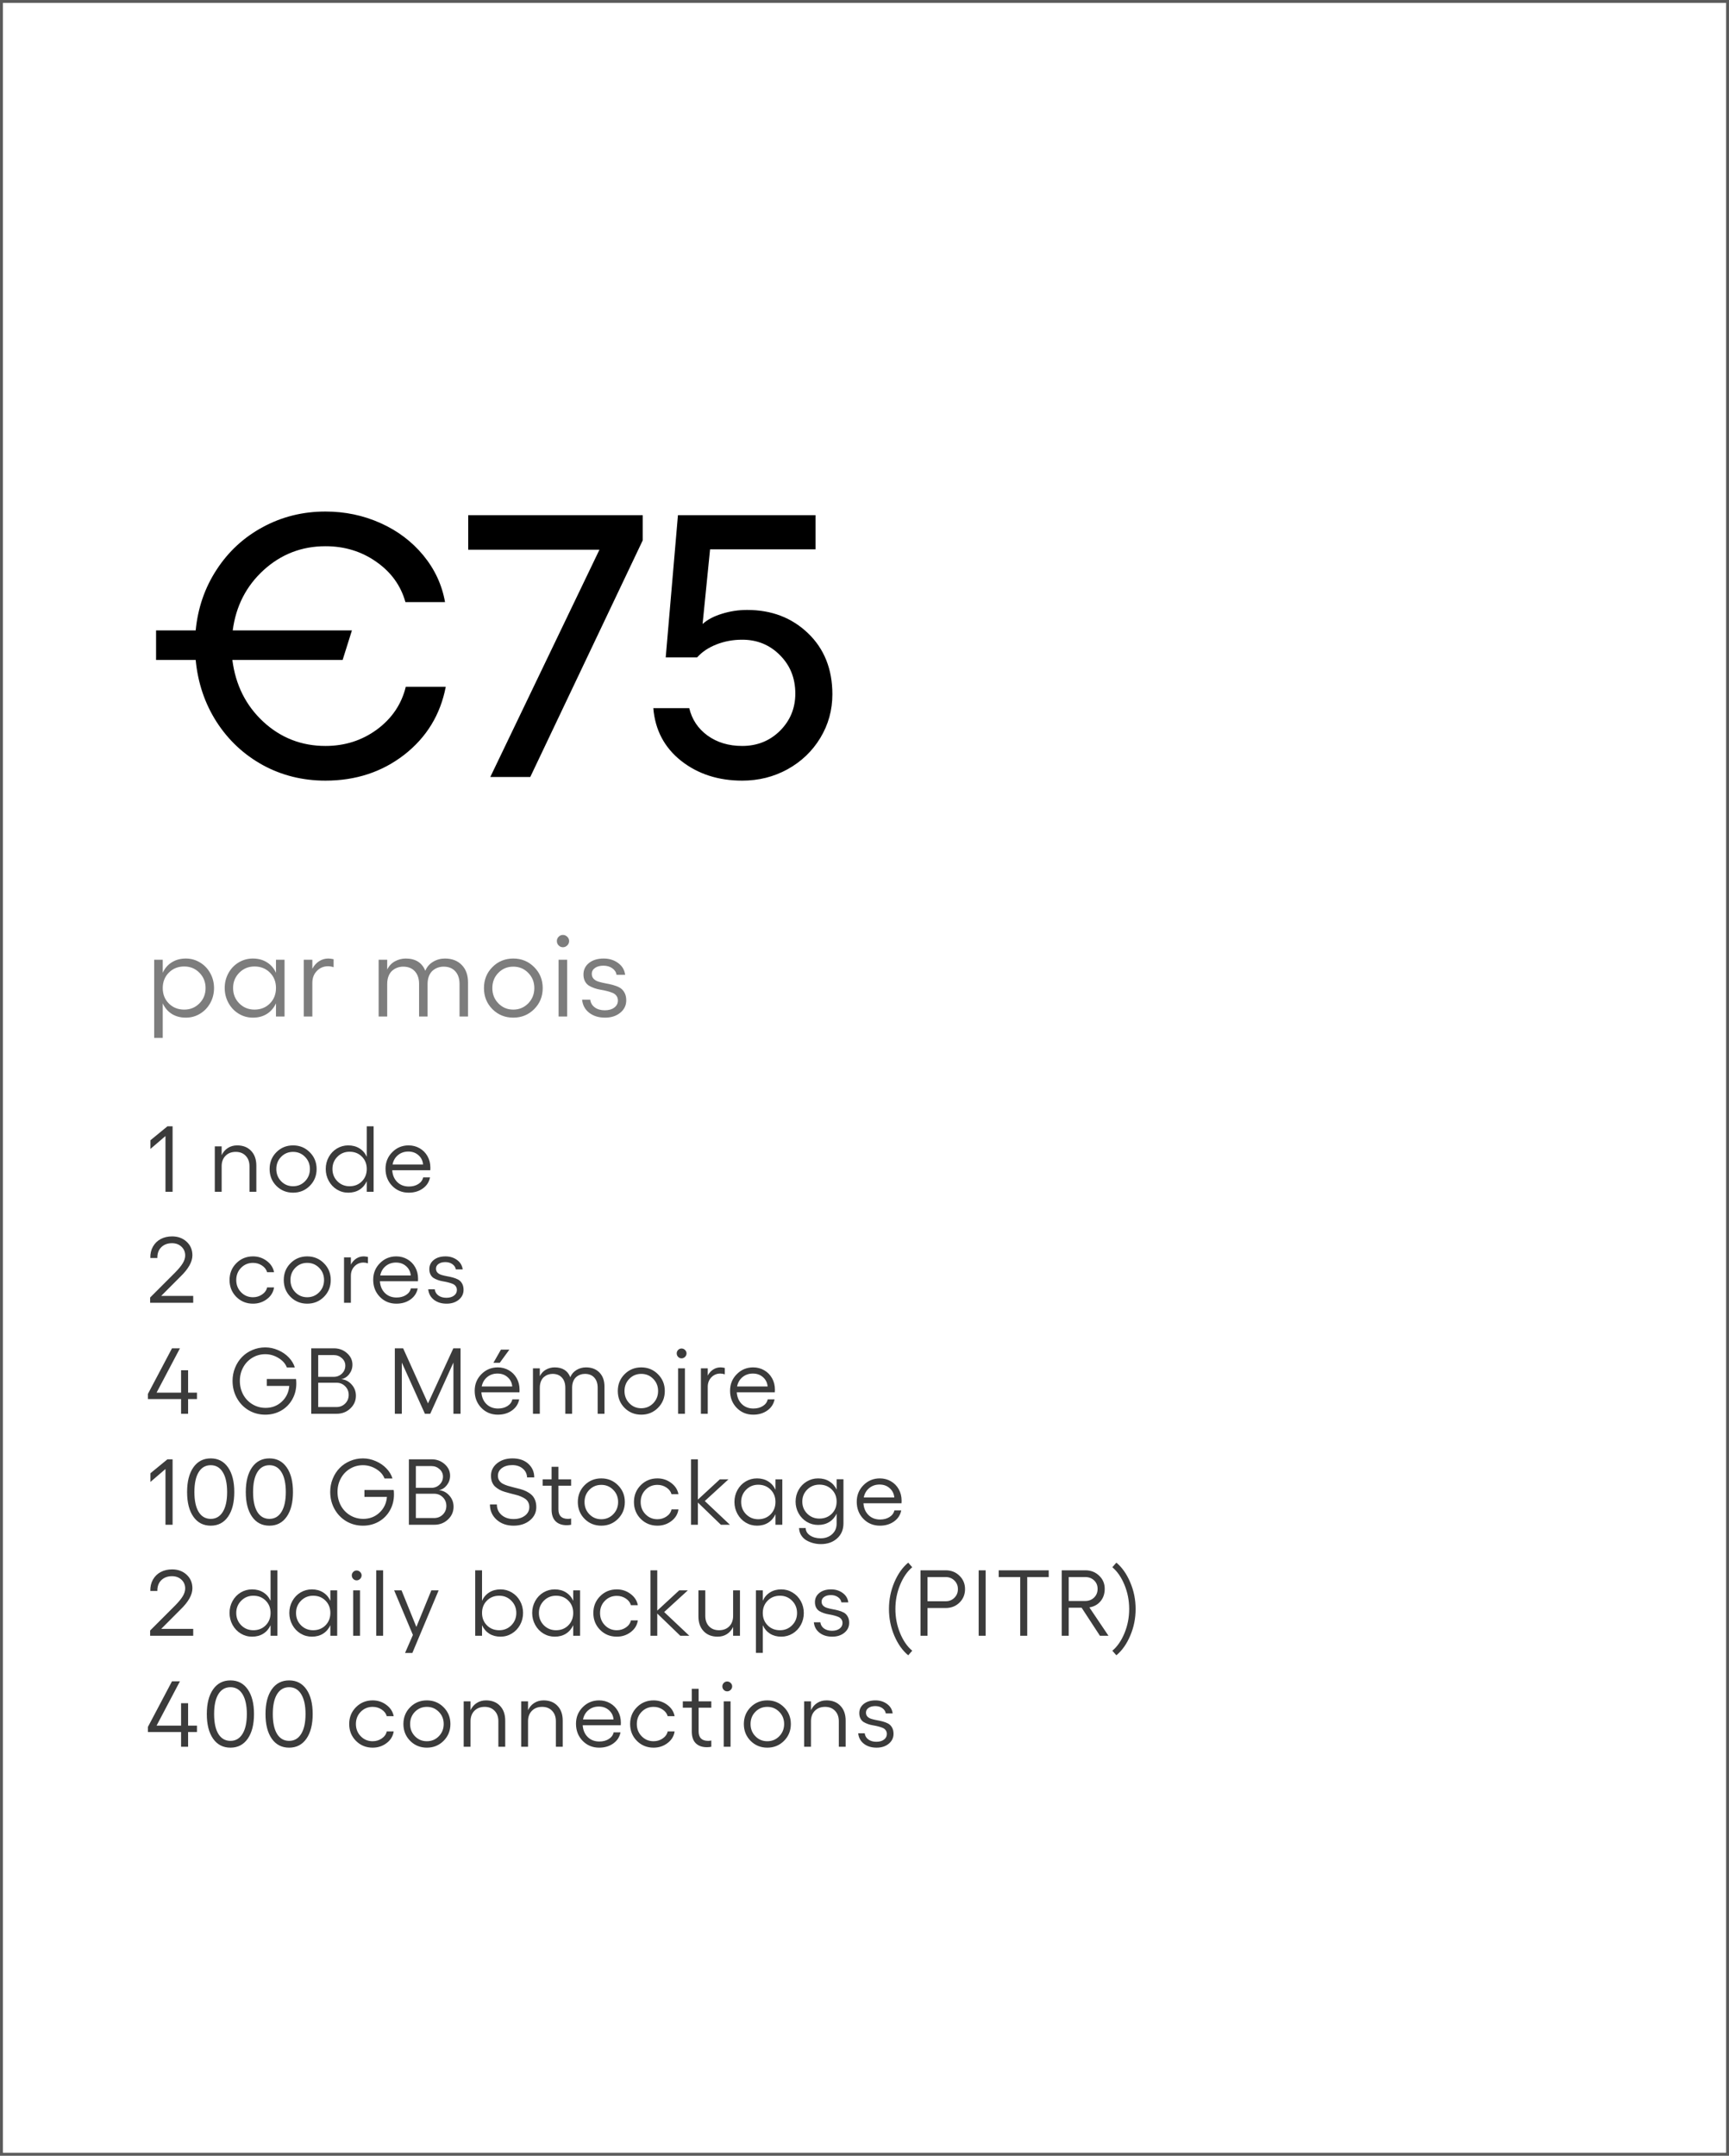 <svg xmlns="http://www.w3.org/2000/svg" width="296" height="369" viewBox="0 0 296 369" fill="none"><rect x="0" y="0" width="296" height="369" fill="#333333" stroke="none"/><g clip-path="url(#clip0_1_1969)"><rect width="296" height="369" fill="white"></rect><path d="M69.469 117.562H76.312C75.396 122.333 73.031 126.208 69.219 129.188C65.406 132.146 60.906 133.625 55.719 133.625C51.823 133.625 48.25 132.74 45 130.969C41.75 129.177 39.115 126.719 37.094 123.594C35.073 120.448 33.875 116.906 33.5 112.969H26.719V107.906H33.5C33.875 104.052 35.073 100.583 37.094 97.5C39.115 94.396 41.75 91.969 45 90.219C48.271 88.448 51.844 87.562 55.719 87.562C59.052 87.562 62.188 88.219 65.125 89.531C68.062 90.844 70.51 92.688 72.469 95.062C74.427 97.438 75.667 100.104 76.188 103.062H69.406C68.615 100.229 66.948 97.927 64.406 96.156C61.885 94.385 58.99 93.5 55.719 93.5C51.656 93.5 48.125 94.865 45.125 97.594C42.146 100.323 40.385 103.76 39.844 107.906H60.25L58.656 112.969H39.781C40.323 117.24 42.083 120.76 45.062 123.531C48.062 126.302 51.615 127.688 55.719 127.688C59.031 127.688 61.969 126.75 64.531 124.875C67.094 122.979 68.74 120.542 69.469 117.562ZM80.156 88.188H110.031V92.5L90.781 133H83.938L102.625 94.094H80.156V88.188ZM127.062 133.625C122.979 133.625 119.5 132.5 116.625 130.25C113.75 127.979 112.156 124.969 111.844 121.219H118C118.458 123.156 119.5 124.719 121.125 125.906C122.771 127.094 124.75 127.688 127.062 127.688C129.625 127.688 131.781 126.823 133.531 125.094C135.281 123.344 136.156 121.219 136.156 118.719C136.156 116.094 135.281 113.906 133.531 112.156C131.781 110.385 129.625 109.5 127.062 109.5C125.5 109.5 124.031 109.771 122.656 110.312C121.281 110.854 120.177 111.594 119.344 112.531H113.969L116.062 88.188H139.625V94.031H121.562L120.281 106.812C121.115 106.062 122.219 105.479 123.594 105.062C124.99 104.625 126.427 104.406 127.906 104.406C132.094 104.406 135.573 105.74 138.344 108.406C141.115 111.073 142.5 114.552 142.5 118.844C142.5 121.552 141.812 124.042 140.438 126.312C139.062 128.583 137.188 130.375 134.812 131.688C132.458 132.979 129.875 133.625 127.062 133.625Z" fill="black"></path><path d="M31.816 164.078C32.695 164.078 33.503 164.303 34.238 164.752C34.98 165.195 35.566 165.807 35.996 166.588C36.426 167.363 36.641 168.212 36.641 169.137C36.641 170.061 36.426 170.914 35.996 171.695C35.566 172.47 34.98 173.082 34.238 173.531C33.503 173.974 32.695 174.195 31.816 174.195C30.898 174.195 30.098 173.984 29.414 173.561C28.737 173.131 28.219 172.525 27.861 171.744V177.662H26.396V164.283H27.861V166.52C28.213 165.745 28.73 165.146 29.414 164.723C30.098 164.293 30.898 164.078 31.816 164.078ZM31.543 172.818C32.572 172.818 33.438 172.464 34.141 171.754C34.844 171.044 35.195 170.172 35.195 169.137C35.195 168.102 34.844 167.226 34.141 166.51C33.438 165.794 32.572 165.436 31.543 165.436C30.482 165.436 29.603 165.787 28.906 166.49C28.21 167.187 27.861 168.069 27.861 169.137C27.861 170.198 28.21 171.077 28.906 171.773C29.603 172.47 30.482 172.818 31.543 172.818ZM47.248 164.283H48.713V174H47.248V171.744C46.89 172.525 46.369 173.131 45.685 173.561C45.008 173.984 44.211 174.195 43.293 174.195C42.414 174.195 41.603 173.971 40.861 173.521C40.126 173.072 39.543 172.457 39.113 171.676C38.684 170.895 38.469 170.042 38.469 169.117C38.469 168.193 38.684 167.343 39.113 166.568C39.543 165.794 40.126 165.185 40.861 164.742C41.603 164.299 42.414 164.078 43.293 164.078C44.211 164.078 45.012 164.293 45.695 164.723C46.379 165.146 46.897 165.745 47.248 166.52V164.283ZM43.566 172.818C44.628 172.818 45.507 172.47 46.203 171.773C46.9 171.07 47.248 170.185 47.248 169.117C47.248 168.056 46.9 167.177 46.203 166.48C45.507 165.784 44.628 165.436 43.566 165.436C42.538 165.436 41.669 165.794 40.959 166.51C40.256 167.226 39.904 168.095 39.904 169.117C39.904 170.159 40.256 171.038 40.959 171.754C41.669 172.464 42.538 172.818 43.566 172.818ZM56.205 164.078C56.459 164.078 56.762 164.117 57.113 164.195V165.562C56.794 165.452 56.478 165.396 56.166 165.396C55.404 165.396 54.763 165.667 54.242 166.207C53.728 166.741 53.471 167.418 53.471 168.238V174H52.006V164.283H53.471V165.836C53.757 165.289 54.138 164.859 54.613 164.547C55.089 164.234 55.619 164.078 56.205 164.078ZM76.17 164.078C77.381 164.078 78.341 164.446 79.051 165.182C79.767 165.911 80.125 166.91 80.125 168.18V174H78.67V168.443C78.67 167.512 78.426 166.783 77.938 166.256C77.456 165.729 76.792 165.465 75.945 165.465C75.6 165.465 75.272 165.52 74.959 165.631C74.647 165.742 74.353 165.911 74.08 166.139C73.813 166.367 73.598 166.679 73.436 167.076C73.279 167.473 73.201 167.929 73.201 168.443V174H71.746V168.443C71.746 167.512 71.502 166.783 71.014 166.256C70.532 165.729 69.868 165.465 69.022 165.465C68.683 165.465 68.357 165.52 68.045 165.631C67.739 165.735 67.449 165.901 67.176 166.129C66.909 166.35 66.694 166.66 66.531 167.057C66.368 167.454 66.287 167.916 66.287 168.443V174H64.822V164.283H66.287V165.963C66.606 165.325 67.052 164.853 67.625 164.547C68.198 164.234 68.81 164.078 69.461 164.078C71.134 164.078 72.251 164.778 72.811 166.178C73.084 165.514 73.527 164.999 74.139 164.635C74.751 164.264 75.428 164.078 76.17 164.078ZM84.297 165.543C85.267 164.566 86.458 164.078 87.871 164.078C89.284 164.078 90.475 164.566 91.445 165.543C92.422 166.513 92.91 167.711 92.91 169.137C92.91 170.562 92.422 171.764 91.445 172.74C90.475 173.71 89.284 174.195 87.871 174.195C86.458 174.195 85.267 173.71 84.297 172.74C83.333 171.764 82.852 170.562 82.852 169.137C82.852 167.711 83.333 166.513 84.297 165.543ZM87.871 165.465C86.862 165.465 86.012 165.816 85.322 166.52C84.632 167.223 84.287 168.095 84.287 169.137C84.287 170.172 84.632 171.044 85.322 171.754C86.012 172.464 86.862 172.818 87.871 172.818C88.88 172.818 89.733 172.464 90.43 171.754C91.126 171.038 91.475 170.165 91.475 169.137C91.475 168.102 91.126 167.232 90.43 166.529C89.74 165.82 88.887 165.465 87.871 165.465ZM96.369 160.035C96.649 160.035 96.897 160.139 97.111 160.348C97.326 160.556 97.434 160.8 97.434 161.08C97.434 161.367 97.326 161.617 97.111 161.832C96.897 162.04 96.649 162.145 96.369 162.145C96.083 162.145 95.838 162.04 95.637 161.832C95.435 161.624 95.334 161.373 95.334 161.08C95.334 160.8 95.435 160.556 95.637 160.348C95.838 160.139 96.083 160.035 96.369 160.035ZM95.627 164.283H97.092V174H95.627V164.283ZM103.588 174.195C102.494 174.195 101.589 173.919 100.873 173.365C100.157 172.812 99.75 172.063 99.652 171.119H101.049C101.114 171.673 101.374 172.115 101.83 172.447C102.286 172.773 102.852 172.936 103.529 172.936C104.206 172.936 104.75 172.783 105.16 172.477C105.577 172.164 105.785 171.764 105.785 171.275C105.785 170.95 105.701 170.676 105.531 170.455C105.362 170.227 105.137 170.058 104.857 169.947C104.584 169.837 104.271 169.736 103.92 169.645C103.568 169.553 103.207 169.479 102.836 169.42C102.465 169.361 102.104 169.27 101.752 169.146C101.4 169.023 101.085 168.876 100.805 168.707C100.531 168.531 100.31 168.284 100.141 167.965C99.971 167.639 99.887 167.252 99.887 166.803C99.887 166.002 100.202 165.348 100.834 164.84C101.465 164.332 102.302 164.078 103.344 164.078C104.301 164.078 105.124 164.332 105.814 164.84C106.511 165.341 106.915 166.015 107.025 166.861H105.551C105.479 166.406 105.235 166.031 104.818 165.738C104.402 165.445 103.897 165.299 103.305 165.299C102.712 165.299 102.23 165.429 101.859 165.689C101.495 165.943 101.312 166.279 101.312 166.695C101.312 167.047 101.42 167.333 101.635 167.555C101.856 167.776 102.139 167.939 102.484 168.043C102.829 168.147 103.21 168.238 103.627 168.316C104.05 168.388 104.47 168.479 104.887 168.59C105.31 168.701 105.694 168.847 106.039 169.029C106.384 169.212 106.664 169.488 106.879 169.859C107.1 170.23 107.211 170.689 107.211 171.236C107.211 172.096 106.866 172.805 106.176 173.365C105.492 173.919 104.63 174.195 103.588 174.195Z" fill="#7D7D7D"></path><path d="M29.547 192.797V204H28.328V194.461L25.75 196.672V195.188L28.664 192.797H29.547ZM40.602 196.062C41.607 196.062 42.404 196.375 42.992 197C43.586 197.62 43.883 198.461 43.883 199.523V204H42.711V199.633C42.711 198.888 42.495 198.292 42.062 197.844C41.635 197.396 41.068 197.172 40.359 197.172C39.63 197.172 39.044 197.398 38.602 197.852C38.164 198.299 37.945 198.893 37.945 199.633V204H36.773V196.227H37.945V197.742C38.195 197.211 38.55 196.799 39.008 196.508C39.466 196.211 39.997 196.062 40.602 196.062ZM47.312 197.234C48.089 196.453 49.042 196.062 50.172 196.062C51.302 196.062 52.255 196.453 53.031 197.234C53.812 198.01 54.203 198.969 54.203 200.109C54.203 201.25 53.812 202.211 53.031 202.992C52.255 203.768 51.302 204.156 50.172 204.156C49.042 204.156 48.089 203.768 47.312 202.992C46.542 202.211 46.156 201.25 46.156 200.109C46.156 198.969 46.542 198.01 47.312 197.234ZM50.172 197.172C49.365 197.172 48.685 197.453 48.133 198.016C47.581 198.578 47.305 199.276 47.305 200.109C47.305 200.938 47.581 201.635 48.133 202.203C48.685 202.771 49.365 203.055 50.172 203.055C50.979 203.055 51.661 202.771 52.219 202.203C52.776 201.63 53.055 200.932 53.055 200.109C53.055 199.281 52.776 198.586 52.219 198.023C51.667 197.456 50.984 197.172 50.172 197.172ZM62.789 192.797H63.961V204H62.789V202.195C62.503 202.82 62.086 203.305 61.539 203.648C60.997 203.987 60.359 204.156 59.625 204.156C58.922 204.156 58.273 203.977 57.68 203.617C57.091 203.258 56.625 202.766 56.281 202.141C55.938 201.516 55.766 200.833 55.766 200.094C55.766 199.354 55.938 198.674 56.281 198.055C56.625 197.435 57.091 196.948 57.68 196.594C58.273 196.24 58.922 196.062 59.625 196.062C60.359 196.062 61 196.234 61.547 196.578C62.094 196.917 62.508 197.396 62.789 198.016V192.797ZM59.844 203.055C60.693 203.055 61.396 202.776 61.953 202.219C62.51 201.656 62.789 200.948 62.789 200.094C62.789 199.245 62.51 198.542 61.953 197.984C61.396 197.427 60.693 197.148 59.844 197.148C59.021 197.148 58.325 197.435 57.758 198.008C57.195 198.581 56.914 199.276 56.914 200.094C56.914 200.927 57.195 201.63 57.758 202.203C58.325 202.771 59.021 203.055 59.844 203.055ZM73.68 199.875C73.68 200.109 73.674 200.258 73.664 200.32H67.148C67.206 201.154 67.492 201.826 68.008 202.336C68.523 202.846 69.188 203.102 70 203.102C70.625 203.102 71.162 202.961 71.609 202.68C72.062 202.393 72.341 202.013 72.445 201.539H73.617C73.466 202.326 73.055 202.958 72.383 203.438C71.711 203.917 70.906 204.156 69.969 204.156C68.838 204.156 67.893 203.766 67.133 202.984C66.378 202.203 66 201.229 66 200.062C66 198.943 66.383 197.997 67.148 197.227C67.914 196.451 68.849 196.062 69.953 196.062C70.646 196.062 71.276 196.227 71.844 196.555C72.412 196.878 72.859 197.331 73.188 197.914C73.516 198.497 73.68 199.151 73.68 199.875ZM67.203 199.328H72.43C72.372 198.682 72.109 198.154 71.641 197.742C71.177 197.326 70.599 197.117 69.906 197.117C69.219 197.117 68.63 197.318 68.141 197.719C67.651 198.12 67.338 198.656 67.203 199.328ZM25.703 223V222.102L30.008 217.797C30.586 217.208 31.013 216.688 31.289 216.234C31.565 215.776 31.703 215.333 31.703 214.906C31.703 214.297 31.49 213.794 31.062 213.398C30.635 213.003 30.096 212.805 29.445 212.805C28.69 212.805 28.078 213.034 27.609 213.492C27.146 213.951 26.922 214.565 26.938 215.336H25.734C25.713 214.602 25.865 213.951 26.188 213.383C26.51 212.815 26.956 212.383 27.523 212.086C28.096 211.789 28.742 211.641 29.461 211.641C30.466 211.641 31.297 211.945 31.953 212.555C32.609 213.159 32.938 213.932 32.938 214.875C32.938 215.995 32.25 217.216 30.875 218.539L27.594 221.828H33.078V223H25.703ZM43.312 223.156C42.182 223.156 41.229 222.768 40.453 221.992C39.682 221.211 39.297 220.25 39.297 219.109C39.297 217.969 39.682 217.01 40.453 216.234C41.229 215.453 42.182 215.062 43.312 215.062C44.193 215.062 44.977 215.32 45.664 215.836C46.352 216.346 46.768 216.99 46.914 217.766H45.727C45.596 217.302 45.305 216.922 44.852 216.625C44.398 216.323 43.885 216.172 43.312 216.172C42.505 216.172 41.825 216.453 41.273 217.016C40.721 217.578 40.445 218.276 40.445 219.109C40.445 219.938 40.721 220.635 41.273 221.203C41.825 221.771 42.505 222.055 43.312 222.055C43.891 222.055 44.409 221.898 44.867 221.586C45.331 221.273 45.617 220.87 45.727 220.375H46.914C46.794 221.188 46.388 221.854 45.695 222.375C45.008 222.896 44.214 223.156 43.312 223.156ZM49.734 216.234C50.51 215.453 51.464 215.062 52.594 215.062C53.724 215.062 54.677 215.453 55.453 216.234C56.234 217.01 56.625 217.969 56.625 219.109C56.625 220.25 56.234 221.211 55.453 221.992C54.677 222.768 53.724 223.156 52.594 223.156C51.464 223.156 50.51 222.768 49.734 221.992C48.964 221.211 48.578 220.25 48.578 219.109C48.578 217.969 48.964 217.01 49.734 216.234ZM52.594 216.172C51.786 216.172 51.107 216.453 50.555 217.016C50.003 217.578 49.727 218.276 49.727 219.109C49.727 219.938 50.003 220.635 50.555 221.203C51.107 221.771 51.786 222.055 52.594 222.055C53.401 222.055 54.083 221.771 54.641 221.203C55.198 220.63 55.477 219.932 55.477 219.109C55.477 218.281 55.198 217.586 54.641 217.023C54.089 216.456 53.406 216.172 52.594 216.172ZM62.258 215.062C62.461 215.062 62.703 215.094 62.984 215.156V216.25C62.729 216.161 62.477 216.117 62.227 216.117C61.617 216.117 61.104 216.333 60.688 216.766C60.276 217.193 60.07 217.734 60.07 218.391V223H58.898V215.227H60.07V216.469C60.3 216.031 60.604 215.688 60.984 215.438C61.365 215.188 61.789 215.062 62.258 215.062ZM71.57 218.875C71.57 219.109 71.565 219.258 71.555 219.32H65.039C65.096 220.154 65.383 220.826 65.898 221.336C66.414 221.846 67.078 222.102 67.891 222.102C68.516 222.102 69.052 221.961 69.5 221.68C69.953 221.393 70.232 221.013 70.336 220.539H71.508C71.357 221.326 70.945 221.958 70.273 222.438C69.602 222.917 68.797 223.156 67.859 223.156C66.729 223.156 65.784 222.766 65.023 221.984C64.268 221.203 63.891 220.229 63.891 219.062C63.891 217.943 64.273 216.997 65.039 216.227C65.805 215.451 66.74 215.062 67.844 215.062C68.537 215.062 69.167 215.227 69.734 215.555C70.302 215.878 70.75 216.331 71.078 216.914C71.406 217.497 71.57 218.151 71.57 218.875ZM65.094 218.328H70.32C70.263 217.682 70 217.154 69.531 216.742C69.068 216.326 68.49 216.117 67.797 216.117C67.109 216.117 66.521 216.318 66.031 216.719C65.542 217.12 65.229 217.656 65.094 218.328ZM76.461 223.156C75.586 223.156 74.862 222.935 74.289 222.492C73.716 222.049 73.391 221.451 73.312 220.695H74.43C74.482 221.138 74.69 221.492 75.055 221.758C75.419 222.018 75.872 222.148 76.414 222.148C76.956 222.148 77.391 222.026 77.719 221.781C78.052 221.531 78.219 221.211 78.219 220.82C78.219 220.56 78.151 220.341 78.016 220.164C77.88 219.982 77.701 219.846 77.477 219.758C77.258 219.669 77.008 219.589 76.727 219.516C76.445 219.443 76.156 219.383 75.859 219.336C75.562 219.289 75.273 219.216 74.992 219.117C74.711 219.018 74.458 218.901 74.234 218.766C74.016 218.625 73.838 218.427 73.703 218.172C73.568 217.911 73.5 217.602 73.5 217.242C73.5 216.602 73.753 216.078 74.258 215.672C74.763 215.266 75.432 215.062 76.266 215.062C77.031 215.062 77.69 215.266 78.242 215.672C78.799 216.073 79.122 216.612 79.211 217.289H78.031C77.974 216.924 77.779 216.625 77.445 216.391C77.112 216.156 76.708 216.039 76.234 216.039C75.76 216.039 75.375 216.143 75.078 216.352C74.787 216.555 74.641 216.823 74.641 217.156C74.641 217.438 74.727 217.667 74.898 217.844C75.076 218.021 75.302 218.151 75.578 218.234C75.854 218.318 76.159 218.391 76.492 218.453C76.831 218.51 77.167 218.583 77.5 218.672C77.838 218.76 78.146 218.878 78.422 219.023C78.698 219.169 78.922 219.391 79.094 219.688C79.271 219.984 79.359 220.352 79.359 220.789C79.359 221.477 79.083 222.044 78.531 222.492C77.984 222.935 77.294 223.156 76.461 223.156ZM33.719 238.383V239.484H32.203V242H31V239.484H25.32V238.609L29.445 230.797H30.805L26.805 238.383H31V234.547H32.203V238.383H33.719ZM50.68 236.047C50.711 236.255 50.727 236.51 50.727 236.812C50.727 237.818 50.495 238.729 50.031 239.547C49.568 240.365 48.93 241.005 48.117 241.469C47.305 241.927 46.404 242.156 45.414 242.156C44.372 242.156 43.422 241.904 42.562 241.398C41.708 240.888 41.036 240.19 40.547 239.305C40.057 238.419 39.812 237.44 39.812 236.367C39.812 235.57 39.958 234.818 40.25 234.109C40.542 233.401 40.935 232.794 41.43 232.289C41.925 231.779 42.518 231.378 43.211 231.086C43.904 230.789 44.638 230.641 45.414 230.641C46.164 230.641 46.896 230.797 47.609 231.109C48.328 231.417 48.938 231.833 49.438 232.359C49.943 232.885 50.286 233.458 50.469 234.078H49.109C48.865 233.427 48.385 232.885 47.672 232.453C46.964 232.021 46.211 231.805 45.414 231.805C44.612 231.805 43.878 232.005 43.211 232.406C42.544 232.802 42.018 233.352 41.633 234.055C41.253 234.753 41.062 235.523 41.062 236.367C41.062 237.227 41.253 238.01 41.633 238.719C42.018 239.422 42.55 239.977 43.227 240.383C43.904 240.789 44.654 240.992 45.477 240.992C46.56 240.992 47.482 240.638 48.242 239.93C49.008 239.216 49.435 238.318 49.523 237.234H45.672V236.047H50.68ZM53.281 242V230.797H57.164C58.039 230.797 58.786 231.073 59.406 231.625C60.026 232.172 60.336 232.831 60.336 233.602C60.336 234.201 60.154 234.737 59.789 235.211C59.425 235.685 58.971 235.974 58.43 236.078C59.133 236.151 59.724 236.458 60.203 237C60.688 237.542 60.93 238.18 60.93 238.914C60.93 239.773 60.609 240.503 59.969 241.102C59.333 241.701 58.56 242 57.648 242H53.281ZM54.477 235.68H57.133C57.685 235.68 58.154 235.495 58.539 235.125C58.925 234.75 59.117 234.294 59.117 233.758C59.117 233.258 58.922 232.833 58.531 232.484C58.146 232.13 57.68 231.953 57.133 231.953H54.477V235.68ZM54.477 240.852H57.586C58.19 240.852 58.693 240.651 59.094 240.25C59.495 239.849 59.695 239.354 59.695 238.766C59.695 238.182 59.492 237.69 59.086 237.289C58.685 236.888 58.19 236.688 57.602 236.688H54.477V240.852ZM67.594 242V230.797H69.016L73.273 240.227L77.609 230.797H78.844V242H77.625V233.234L73.656 242H72.742L68.789 233.234V242H67.594ZM87.203 231.023L85.555 233.281H84.469L85.758 231.023H87.203ZM88.945 237.875C88.945 238.109 88.94 238.258 88.93 238.32H82.414C82.471 239.154 82.758 239.826 83.273 240.336C83.789 240.846 84.453 241.102 85.266 241.102C85.891 241.102 86.427 240.961 86.875 240.68C87.328 240.393 87.607 240.013 87.711 239.539H88.883C88.732 240.326 88.32 240.958 87.648 241.438C86.977 241.917 86.172 242.156 85.234 242.156C84.104 242.156 83.159 241.766 82.398 240.984C81.643 240.203 81.266 239.229 81.266 238.062C81.266 236.943 81.648 235.997 82.414 235.227C83.18 234.451 84.115 234.062 85.219 234.062C85.912 234.062 86.542 234.227 87.109 234.555C87.677 234.878 88.125 235.331 88.453 235.914C88.781 236.497 88.945 237.151 88.945 237.875ZM82.469 237.328H87.695C87.638 236.682 87.375 236.154 86.906 235.742C86.443 235.326 85.865 235.117 85.172 235.117C84.484 235.117 83.896 235.318 83.406 235.719C82.917 236.12 82.604 236.656 82.469 237.328ZM100.32 234.062C101.289 234.062 102.057 234.357 102.625 234.945C103.198 235.529 103.484 236.328 103.484 237.344V242H102.32V237.555C102.32 236.81 102.125 236.227 101.734 235.805C101.349 235.383 100.818 235.172 100.141 235.172C99.865 235.172 99.602 235.216 99.352 235.305C99.102 235.393 98.867 235.529 98.648 235.711C98.435 235.893 98.263 236.143 98.133 236.461C98.008 236.779 97.945 237.143 97.945 237.555V242H96.781V237.555C96.781 236.81 96.586 236.227 96.195 235.805C95.81 235.383 95.279 235.172 94.602 235.172C94.331 235.172 94.07 235.216 93.82 235.305C93.576 235.388 93.344 235.521 93.125 235.703C92.912 235.88 92.74 236.128 92.609 236.445C92.479 236.763 92.414 237.133 92.414 237.555V242H91.242V234.227H92.414V235.57C92.669 235.06 93.026 234.682 93.484 234.438C93.943 234.188 94.432 234.062 94.953 234.062C96.292 234.062 97.185 234.622 97.633 235.742C97.852 235.211 98.206 234.799 98.695 234.508C99.185 234.211 99.727 234.062 100.32 234.062ZM106.922 235.234C107.698 234.453 108.651 234.062 109.781 234.062C110.911 234.062 111.865 234.453 112.641 235.234C113.422 236.01 113.812 236.969 113.812 238.109C113.812 239.25 113.422 240.211 112.641 240.992C111.865 241.768 110.911 242.156 109.781 242.156C108.651 242.156 107.698 241.768 106.922 240.992C106.151 240.211 105.766 239.25 105.766 238.109C105.766 236.969 106.151 236.01 106.922 235.234ZM109.781 235.172C108.974 235.172 108.294 235.453 107.742 236.016C107.19 236.578 106.914 237.276 106.914 238.109C106.914 238.938 107.19 239.635 107.742 240.203C108.294 240.771 108.974 241.055 109.781 241.055C110.589 241.055 111.271 240.771 111.828 240.203C112.385 239.63 112.664 238.932 112.664 238.109C112.664 237.281 112.385 236.586 111.828 236.023C111.276 235.456 110.594 235.172 109.781 235.172ZM116.68 230.828C116.904 230.828 117.102 230.911 117.273 231.078C117.445 231.245 117.531 231.44 117.531 231.664C117.531 231.893 117.445 232.094 117.273 232.266C117.102 232.432 116.904 232.516 116.68 232.516C116.451 232.516 116.255 232.432 116.094 232.266C115.932 232.099 115.852 231.898 115.852 231.664C115.852 231.44 115.932 231.245 116.094 231.078C116.255 230.911 116.451 230.828 116.68 230.828ZM116.086 234.227H117.258V242H116.086V234.227ZM123.352 234.062C123.555 234.062 123.797 234.094 124.078 234.156V235.25C123.823 235.161 123.57 235.117 123.32 235.117C122.711 235.117 122.198 235.333 121.781 235.766C121.37 236.193 121.164 236.734 121.164 237.391V242H119.992V234.227H121.164V235.469C121.393 235.031 121.698 234.688 122.078 234.438C122.458 234.188 122.883 234.062 123.352 234.062ZM132.664 237.875C132.664 238.109 132.659 238.258 132.648 238.32H126.133C126.19 239.154 126.477 239.826 126.992 240.336C127.508 240.846 128.172 241.102 128.984 241.102C129.609 241.102 130.146 240.961 130.594 240.68C131.047 240.393 131.326 240.013 131.43 239.539H132.602C132.451 240.326 132.039 240.958 131.367 241.438C130.695 241.917 129.891 242.156 128.953 242.156C127.823 242.156 126.878 241.766 126.117 240.984C125.362 240.203 124.984 239.229 124.984 238.062C124.984 236.943 125.367 235.997 126.133 235.227C126.898 234.451 127.833 234.062 128.938 234.062C129.63 234.062 130.26 234.227 130.828 234.555C131.396 234.878 131.844 235.331 132.172 235.914C132.5 236.497 132.664 237.151 132.664 237.875ZM126.188 237.328H131.414C131.357 236.682 131.094 236.154 130.625 235.742C130.161 235.326 129.583 235.117 128.891 235.117C128.203 235.117 127.615 235.318 127.125 235.719C126.635 236.12 126.323 236.656 126.188 237.328ZM29.547 249.797V261H28.328V251.461L25.75 253.672V252.188L28.664 249.797H29.547ZM36.078 261.156C34.812 261.156 33.82 260.643 33.102 259.617C32.388 258.591 32.031 257.185 32.031 255.398C32.031 253.612 32.388 252.206 33.102 251.18C33.82 250.154 34.812 249.641 36.078 249.641C37.339 249.641 38.325 250.154 39.039 251.18C39.753 252.206 40.109 253.612 40.109 255.398C40.109 257.185 39.753 258.591 39.039 259.617C38.325 260.643 37.339 261.156 36.078 261.156ZM36.078 259.992C36.964 259.992 37.651 259.594 38.141 258.797C38.635 258 38.883 256.867 38.883 255.398C38.883 253.93 38.635 252.797 38.141 252C37.651 251.203 36.964 250.805 36.078 250.805C35.188 250.805 34.497 251.203 34.008 252C33.523 252.792 33.281 253.924 33.281 255.398C33.281 256.872 33.523 258.008 34.008 258.805C34.497 259.596 35.188 259.992 36.078 259.992ZM46.125 261.156C44.859 261.156 43.867 260.643 43.148 259.617C42.435 258.591 42.078 257.185 42.078 255.398C42.078 253.612 42.435 252.206 43.148 251.18C43.867 250.154 44.859 249.641 46.125 249.641C47.385 249.641 48.372 250.154 49.086 251.18C49.8 252.206 50.156 253.612 50.156 255.398C50.156 257.185 49.8 258.591 49.086 259.617C48.372 260.643 47.385 261.156 46.125 261.156ZM46.125 259.992C47.01 259.992 47.698 259.594 48.188 258.797C48.682 258 48.93 256.867 48.93 255.398C48.93 253.93 48.682 252.797 48.188 252C47.698 251.203 47.01 250.805 46.125 250.805C45.234 250.805 44.544 251.203 44.055 252C43.57 252.792 43.328 253.924 43.328 255.398C43.328 256.872 43.57 258.008 44.055 258.805C44.544 259.596 45.234 259.992 46.125 259.992ZM67.398 255.047C67.43 255.255 67.445 255.51 67.445 255.812C67.445 256.818 67.213 257.729 66.75 258.547C66.287 259.365 65.648 260.005 64.836 260.469C64.023 260.927 63.122 261.156 62.133 261.156C61.091 261.156 60.141 260.904 59.281 260.398C58.427 259.888 57.755 259.19 57.266 258.305C56.776 257.419 56.531 256.44 56.531 255.367C56.531 254.57 56.677 253.818 56.969 253.109C57.26 252.401 57.654 251.794 58.148 251.289C58.643 250.779 59.237 250.378 59.93 250.086C60.622 249.789 61.357 249.641 62.133 249.641C62.883 249.641 63.615 249.797 64.328 250.109C65.047 250.417 65.656 250.833 66.156 251.359C66.662 251.885 67.005 252.458 67.188 253.078H65.828C65.583 252.427 65.104 251.885 64.391 251.453C63.682 251.021 62.93 250.805 62.133 250.805C61.331 250.805 60.596 251.005 59.93 251.406C59.263 251.802 58.737 252.352 58.352 253.055C57.971 253.753 57.781 254.523 57.781 255.367C57.781 256.227 57.971 257.01 58.352 257.719C58.737 258.422 59.268 258.977 59.945 259.383C60.622 259.789 61.372 259.992 62.195 259.992C63.279 259.992 64.201 259.638 64.961 258.93C65.727 258.216 66.154 257.318 66.242 256.234H62.391V255.047H67.398ZM70 261V249.797H73.883C74.758 249.797 75.505 250.073 76.125 250.625C76.745 251.172 77.055 251.831 77.055 252.602C77.055 253.201 76.872 253.737 76.508 254.211C76.143 254.685 75.69 254.974 75.148 255.078C75.852 255.151 76.443 255.458 76.922 256C77.406 256.542 77.648 257.18 77.648 257.914C77.648 258.773 77.328 259.503 76.688 260.102C76.052 260.701 75.279 261 74.367 261H70ZM71.195 254.68H73.852C74.404 254.68 74.872 254.495 75.258 254.125C75.643 253.75 75.836 253.294 75.836 252.758C75.836 252.258 75.641 251.833 75.25 251.484C74.865 251.13 74.398 250.953 73.852 250.953H71.195V254.68ZM71.195 259.852H74.305C74.909 259.852 75.412 259.651 75.812 259.25C76.213 258.849 76.414 258.354 76.414 257.766C76.414 257.182 76.211 256.69 75.805 256.289C75.404 255.888 74.909 255.688 74.32 255.688H71.195V259.852ZM87.914 261.156C86.747 261.156 85.781 260.815 85.016 260.133C84.255 259.445 83.875 258.578 83.875 257.531H85.062C85.062 258.26 85.331 258.859 85.867 259.328C86.404 259.792 87.086 260.023 87.914 260.023C88.695 260.023 89.341 259.833 89.852 259.453C90.362 259.068 90.617 258.576 90.617 257.977C90.617 257.664 90.555 257.388 90.43 257.148C90.31 256.909 90.143 256.716 89.93 256.57C89.721 256.424 89.477 256.292 89.195 256.172C88.919 256.047 88.622 255.948 88.305 255.875C87.992 255.802 87.669 255.719 87.336 255.625C87.003 255.531 86.677 255.44 86.359 255.352C86.047 255.258 85.75 255.133 85.469 254.977C85.193 254.82 84.948 254.643 84.734 254.445C84.526 254.247 84.359 253.992 84.234 253.68C84.115 253.367 84.055 253.013 84.055 252.617C84.055 251.753 84.401 251.042 85.094 250.484C85.792 249.922 86.672 249.641 87.734 249.641C88.875 249.641 89.781 249.951 90.453 250.57C91.125 251.185 91.461 251.958 91.461 252.891H90.234C90.208 252.276 89.961 251.773 89.492 251.383C89.029 250.987 88.432 250.789 87.703 250.789C86.974 250.789 86.38 250.958 85.922 251.297C85.469 251.635 85.242 252.076 85.242 252.617C85.242 252.93 85.318 253.201 85.469 253.43C85.62 253.659 85.82 253.841 86.07 253.977C86.326 254.112 86.617 254.232 86.945 254.336C87.273 254.435 87.62 254.529 87.984 254.617C88.349 254.701 88.711 254.792 89.07 254.891C89.435 254.99 89.781 255.12 90.109 255.281C90.438 255.443 90.727 255.635 90.977 255.859C91.232 256.078 91.435 256.37 91.586 256.734C91.737 257.094 91.812 257.508 91.812 257.977C91.812 258.898 91.443 259.659 90.703 260.258C89.969 260.857 89.039 261.156 87.914 261.156ZM97.773 254.312H95.602V258.375C95.602 259.453 96.146 259.992 97.234 259.992C97.453 259.992 97.633 259.971 97.773 259.93V261C97.539 261.052 97.289 261.078 97.023 261.078C96.211 261.078 95.576 260.854 95.117 260.406C94.659 259.953 94.43 259.281 94.43 258.391V254.312H92.898V253.227H94.43V251.078H95.602V253.227H97.773V254.312ZM100.078 254.234C100.854 253.453 101.807 253.062 102.938 253.062C104.068 253.062 105.021 253.453 105.797 254.234C106.578 255.01 106.969 255.969 106.969 257.109C106.969 258.25 106.578 259.211 105.797 259.992C105.021 260.768 104.068 261.156 102.938 261.156C101.807 261.156 100.854 260.768 100.078 259.992C99.307 259.211 98.922 258.25 98.922 257.109C98.922 255.969 99.307 255.01 100.078 254.234ZM102.938 254.172C102.13 254.172 101.451 254.453 100.898 255.016C100.346 255.578 100.07 256.276 100.07 257.109C100.07 257.938 100.346 258.635 100.898 259.203C101.451 259.771 102.13 260.055 102.938 260.055C103.745 260.055 104.427 259.771 104.984 259.203C105.542 258.63 105.82 257.932 105.82 257.109C105.82 256.281 105.542 255.586 104.984 255.023C104.432 254.456 103.75 254.172 102.938 254.172ZM112.547 261.156C111.417 261.156 110.464 260.768 109.688 259.992C108.917 259.211 108.531 258.25 108.531 257.109C108.531 255.969 108.917 255.01 109.688 254.234C110.464 253.453 111.417 253.062 112.547 253.062C113.427 253.062 114.211 253.32 114.898 253.836C115.586 254.346 116.003 254.99 116.148 255.766H114.961C114.831 255.302 114.539 254.922 114.086 254.625C113.633 254.323 113.12 254.172 112.547 254.172C111.74 254.172 111.06 254.453 110.508 255.016C109.956 255.578 109.68 256.276 109.68 257.109C109.68 257.938 109.956 258.635 110.508 259.203C111.06 259.771 111.74 260.055 112.547 260.055C113.125 260.055 113.643 259.898 114.102 259.586C114.565 259.273 114.852 258.87 114.961 258.375H116.148C116.029 259.188 115.622 259.854 114.93 260.375C114.242 260.896 113.448 261.156 112.547 261.156ZM124.961 261H123.414L119.477 257.195V261H118.305V249.797H119.477V256.695L123.234 253.227H124.711L120.656 256.938L124.961 261ZM132.758 253.227H133.93V261H132.758V259.195C132.471 259.82 132.055 260.305 131.508 260.648C130.966 260.987 130.328 261.156 129.594 261.156C128.891 261.156 128.242 260.977 127.648 260.617C127.06 260.258 126.594 259.766 126.25 259.141C125.906 258.516 125.734 257.833 125.734 257.094C125.734 256.354 125.906 255.674 126.25 255.055C126.594 254.435 127.06 253.948 127.648 253.594C128.242 253.24 128.891 253.062 129.594 253.062C130.328 253.062 130.969 253.234 131.516 253.578C132.062 253.917 132.477 254.396 132.758 255.016V253.227ZM129.812 260.055C130.661 260.055 131.365 259.776 131.922 259.219C132.479 258.656 132.758 257.948 132.758 257.094C132.758 256.245 132.479 255.542 131.922 254.984C131.365 254.427 130.661 254.148 129.812 254.148C128.99 254.148 128.294 254.435 127.727 255.008C127.164 255.581 126.883 256.276 126.883 257.094C126.883 257.927 127.164 258.63 127.727 259.203C128.294 259.771 128.99 260.055 129.812 260.055ZM143.227 253.211H144.398V260.758C144.398 261.826 144.036 262.685 143.312 263.336C142.589 263.987 141.659 264.312 140.523 264.312C140.076 264.312 139.641 264.255 139.219 264.141C138.797 264.031 138.404 263.87 138.039 263.656C137.68 263.443 137.385 263.154 137.156 262.789C136.932 262.43 136.812 262.021 136.797 261.562H137.93C137.945 262.094 138.198 262.518 138.688 262.836C139.177 263.159 139.779 263.32 140.492 263.32C141.284 263.32 141.938 263.086 142.453 262.617C142.969 262.154 143.227 261.549 143.227 260.805V259.094C142.94 259.708 142.523 260.185 141.977 260.523C141.435 260.862 140.797 261.031 140.062 261.031C139.359 261.031 138.711 260.854 138.117 260.5C137.529 260.146 137.062 259.661 136.719 259.047C136.375 258.432 136.203 257.76 136.203 257.031C136.203 256.307 136.375 255.641 136.719 255.031C137.062 254.422 137.529 253.943 138.117 253.594C138.711 253.24 139.359 253.062 140.062 253.062C140.797 253.062 141.435 253.232 141.977 253.57C142.523 253.904 142.94 254.375 143.227 254.984V253.211ZM140.281 259.945C141.13 259.945 141.833 259.672 142.391 259.125C142.948 258.573 143.227 257.875 143.227 257.031C143.227 256.198 142.948 255.508 142.391 254.961C141.833 254.409 141.13 254.133 140.281 254.133C139.458 254.133 138.763 254.414 138.195 254.977C137.633 255.534 137.352 256.219 137.352 257.031C137.352 257.849 137.633 258.539 138.195 259.102C138.763 259.664 139.458 259.945 140.281 259.945ZM154.352 256.875C154.352 257.109 154.346 257.258 154.336 257.32H147.82C147.878 258.154 148.164 258.826 148.68 259.336C149.195 259.846 149.859 260.102 150.672 260.102C151.297 260.102 151.833 259.961 152.281 259.68C152.734 259.393 153.013 259.013 153.117 258.539H154.289C154.138 259.326 153.727 259.958 153.055 260.438C152.383 260.917 151.578 261.156 150.641 261.156C149.51 261.156 148.565 260.766 147.805 259.984C147.049 259.203 146.672 258.229 146.672 257.062C146.672 255.943 147.055 254.997 147.82 254.227C148.586 253.451 149.521 253.062 150.625 253.062C151.318 253.062 151.948 253.227 152.516 253.555C153.083 253.878 153.531 254.331 153.859 254.914C154.188 255.497 154.352 256.151 154.352 256.875ZM147.875 256.328H153.102C153.044 255.682 152.781 255.154 152.312 254.742C151.849 254.326 151.271 254.117 150.578 254.117C149.891 254.117 149.302 254.318 148.812 254.719C148.323 255.12 148.01 255.656 147.875 256.328ZM25.703 280V279.102L30.008 274.797C30.586 274.208 31.013 273.688 31.289 273.234C31.565 272.776 31.703 272.333 31.703 271.906C31.703 271.297 31.49 270.794 31.062 270.398C30.635 270.003 30.096 269.805 29.445 269.805C28.69 269.805 28.078 270.034 27.609 270.492C27.146 270.951 26.922 271.565 26.938 272.336H25.734C25.713 271.602 25.865 270.951 26.188 270.383C26.51 269.815 26.956 269.383 27.523 269.086C28.096 268.789 28.742 268.641 29.461 268.641C30.466 268.641 31.297 268.945 31.953 269.555C32.609 270.159 32.938 270.932 32.938 271.875C32.938 272.995 32.25 274.216 30.875 275.539L27.594 278.828H33.078V280H25.703ZM46.32 268.797H47.492V280H46.32V278.195C46.034 278.82 45.617 279.305 45.07 279.648C44.529 279.987 43.891 280.156 43.156 280.156C42.453 280.156 41.805 279.977 41.211 279.617C40.622 279.258 40.156 278.766 39.812 278.141C39.469 277.516 39.297 276.833 39.297 276.094C39.297 275.354 39.469 274.674 39.812 274.055C40.156 273.435 40.622 272.948 41.211 272.594C41.805 272.24 42.453 272.062 43.156 272.062C43.891 272.062 44.531 272.234 45.078 272.578C45.625 272.917 46.039 273.396 46.32 274.016V268.797ZM43.375 279.055C44.224 279.055 44.927 278.776 45.484 278.219C46.042 277.656 46.32 276.948 46.32 276.094C46.32 275.245 46.042 274.542 45.484 273.984C44.927 273.427 44.224 273.148 43.375 273.148C42.552 273.148 41.857 273.435 41.289 274.008C40.727 274.581 40.445 275.276 40.445 276.094C40.445 276.927 40.727 277.63 41.289 278.203C41.857 278.771 42.552 279.055 43.375 279.055ZM56.555 272.227H57.727V280H56.555V278.195C56.268 278.82 55.852 279.305 55.305 279.648C54.763 279.987 54.125 280.156 53.391 280.156C52.688 280.156 52.039 279.977 51.445 279.617C50.857 279.258 50.391 278.766 50.047 278.141C49.703 277.516 49.531 276.833 49.531 276.094C49.531 275.354 49.703 274.674 50.047 274.055C50.391 273.435 50.857 272.948 51.445 272.594C52.039 272.24 52.688 272.062 53.391 272.062C54.125 272.062 54.766 272.234 55.312 272.578C55.859 272.917 56.273 273.396 56.555 274.016V272.227ZM53.609 279.055C54.458 279.055 55.161 278.776 55.719 278.219C56.276 277.656 56.555 276.948 56.555 276.094C56.555 275.245 56.276 274.542 55.719 273.984C55.161 273.427 54.458 273.148 53.609 273.148C52.786 273.148 52.091 273.435 51.523 274.008C50.961 274.581 50.68 275.276 50.68 276.094C50.68 276.927 50.961 277.63 51.523 278.203C52.091 278.771 52.786 279.055 53.609 279.055ZM61.055 268.828C61.279 268.828 61.477 268.911 61.648 269.078C61.82 269.245 61.906 269.44 61.906 269.664C61.906 269.893 61.82 270.094 61.648 270.266C61.477 270.432 61.279 270.516 61.055 270.516C60.825 270.516 60.63 270.432 60.469 270.266C60.307 270.099 60.227 269.898 60.227 269.664C60.227 269.44 60.307 269.245 60.469 269.078C60.63 268.911 60.825 268.828 61.055 268.828ZM60.461 272.227H61.633V280H60.461V272.227ZM65.586 268.797V280H64.414V268.797H65.586ZM73.844 272.227H75.094L70.594 282.945H69.344L70.688 279.859L67.477 272.227H68.742L71.281 278.492L73.844 272.227ZM85.688 272.062C86.391 272.062 87.037 272.24 87.625 272.594C88.219 272.948 88.688 273.435 89.031 274.055C89.375 274.674 89.547 275.354 89.547 276.094C89.547 276.833 89.375 277.516 89.031 278.141C88.688 278.766 88.219 279.258 87.625 279.617C87.037 279.977 86.391 280.156 85.688 280.156C84.953 280.156 84.312 279.987 83.766 279.648C83.224 279.305 82.81 278.82 82.523 278.195V280H81.352V268.797H82.523V274.016C82.805 273.396 83.219 272.917 83.766 272.578C84.312 272.234 84.953 272.062 85.688 272.062ZM85.469 279.055C86.292 279.055 86.984 278.771 87.547 278.203C88.109 277.63 88.391 276.927 88.391 276.094C88.391 275.276 88.109 274.581 87.547 274.008C86.984 273.435 86.292 273.148 85.469 273.148C84.62 273.148 83.917 273.427 83.359 273.984C82.802 274.542 82.523 275.245 82.523 276.094C82.523 276.948 82.802 277.656 83.359 278.219C83.917 278.776 84.62 279.055 85.469 279.055ZM98.133 272.227H99.305V280H98.133V278.195C97.846 278.82 97.43 279.305 96.883 279.648C96.341 279.987 95.703 280.156 94.969 280.156C94.266 280.156 93.617 279.977 93.023 279.617C92.435 279.258 91.969 278.766 91.625 278.141C91.281 277.516 91.109 276.833 91.109 276.094C91.109 275.354 91.281 274.674 91.625 274.055C91.969 273.435 92.435 272.948 93.023 272.594C93.617 272.24 94.266 272.062 94.969 272.062C95.703 272.062 96.344 272.234 96.891 272.578C97.438 272.917 97.852 273.396 98.133 274.016V272.227ZM95.188 279.055C96.037 279.055 96.74 278.776 97.297 278.219C97.854 277.656 98.133 276.948 98.133 276.094C98.133 275.245 97.854 274.542 97.297 273.984C96.74 273.427 96.037 273.148 95.188 273.148C94.365 273.148 93.669 273.435 93.102 274.008C92.539 274.581 92.258 275.276 92.258 276.094C92.258 276.927 92.539 277.63 93.102 278.203C93.669 278.771 94.365 279.055 95.188 279.055ZM105.594 280.156C104.464 280.156 103.51 279.768 102.734 278.992C101.964 278.211 101.578 277.25 101.578 276.109C101.578 274.969 101.964 274.01 102.734 273.234C103.51 272.453 104.464 272.062 105.594 272.062C106.474 272.062 107.258 272.32 107.945 272.836C108.633 273.346 109.049 273.99 109.195 274.766H108.008C107.878 274.302 107.586 273.922 107.133 273.625C106.68 273.323 106.167 273.172 105.594 273.172C104.786 273.172 104.107 273.453 103.555 274.016C103.003 274.578 102.727 275.276 102.727 276.109C102.727 276.938 103.003 277.635 103.555 278.203C104.107 278.771 104.786 279.055 105.594 279.055C106.172 279.055 106.69 278.898 107.148 278.586C107.612 278.273 107.898 277.87 108.008 277.375H109.195C109.076 278.188 108.669 278.854 107.977 279.375C107.289 279.896 106.495 280.156 105.594 280.156ZM118.008 280H116.461L112.523 276.195V280H111.352V268.797H112.523V275.695L116.281 272.227H117.758L113.703 275.938L118.008 280ZM125.508 272.227H126.68V280H125.508V278.492C125.258 279.018 124.904 279.427 124.445 279.719C123.992 280.01 123.461 280.156 122.852 280.156C121.852 280.156 121.055 279.844 120.461 279.219C119.867 278.594 119.57 277.755 119.57 276.703V272.227H120.742V276.578C120.742 277.333 120.956 277.935 121.383 278.383C121.81 278.831 122.38 279.055 123.094 279.055C123.828 279.055 124.414 278.831 124.852 278.383C125.289 277.935 125.508 277.333 125.508 276.578V272.227ZM133.75 272.062C134.453 272.062 135.099 272.242 135.688 272.602C136.281 272.956 136.75 273.445 137.094 274.07C137.438 274.69 137.609 275.37 137.609 276.109C137.609 276.849 137.438 277.531 137.094 278.156C136.75 278.776 136.281 279.266 135.688 279.625C135.099 279.979 134.453 280.156 133.75 280.156C133.016 280.156 132.375 279.987 131.828 279.648C131.286 279.305 130.872 278.82 130.586 278.195V282.93H129.414V272.227H130.586V274.016C130.867 273.396 131.281 272.917 131.828 272.578C132.375 272.234 133.016 272.062 133.75 272.062ZM133.531 279.055C134.354 279.055 135.047 278.771 135.609 278.203C136.172 277.635 136.453 276.938 136.453 276.109C136.453 275.281 136.172 274.581 135.609 274.008C135.047 273.435 134.354 273.148 133.531 273.148C132.682 273.148 131.979 273.43 131.422 273.992C130.865 274.549 130.586 275.255 130.586 276.109C130.586 276.958 130.865 277.661 131.422 278.219C131.979 278.776 132.682 279.055 133.531 279.055ZM142.477 280.156C141.602 280.156 140.878 279.935 140.305 279.492C139.732 279.049 139.406 278.451 139.328 277.695H140.445C140.497 278.138 140.706 278.492 141.07 278.758C141.435 279.018 141.888 279.148 142.43 279.148C142.971 279.148 143.406 279.026 143.734 278.781C144.068 278.531 144.234 278.211 144.234 277.82C144.234 277.56 144.167 277.341 144.031 277.164C143.896 276.982 143.716 276.846 143.492 276.758C143.273 276.669 143.023 276.589 142.742 276.516C142.461 276.443 142.172 276.383 141.875 276.336C141.578 276.289 141.289 276.216 141.008 276.117C140.727 276.018 140.474 275.901 140.25 275.766C140.031 275.625 139.854 275.427 139.719 275.172C139.583 274.911 139.516 274.602 139.516 274.242C139.516 273.602 139.768 273.078 140.273 272.672C140.779 272.266 141.448 272.062 142.281 272.062C143.047 272.062 143.706 272.266 144.258 272.672C144.815 273.073 145.138 273.612 145.227 274.289H144.047C143.99 273.924 143.794 273.625 143.461 273.391C143.128 273.156 142.724 273.039 142.25 273.039C141.776 273.039 141.391 273.143 141.094 273.352C140.802 273.555 140.656 273.823 140.656 274.156C140.656 274.438 140.742 274.667 140.914 274.844C141.091 275.021 141.318 275.151 141.594 275.234C141.87 275.318 142.174 275.391 142.508 275.453C142.846 275.51 143.182 275.583 143.516 275.672C143.854 275.76 144.161 275.878 144.438 276.023C144.714 276.169 144.938 276.391 145.109 276.688C145.286 276.984 145.375 277.352 145.375 277.789C145.375 278.477 145.099 279.044 144.547 279.492C144 279.935 143.31 280.156 142.477 280.156ZM153.102 279.984C152.492 278.547 152.188 277.026 152.188 275.422C152.188 273.818 152.492 272.297 153.102 270.859C153.716 269.417 154.51 268.292 155.484 267.484L156.172 268.273C155.323 268.982 154.63 269.987 154.094 271.289C153.557 272.591 153.289 273.969 153.289 275.422C153.289 276.875 153.557 278.253 154.094 279.555C154.63 280.852 155.323 281.854 156.172 282.562L155.484 283.344C154.51 282.542 153.716 281.422 153.102 279.984ZM161.898 268.797C162.841 268.797 163.628 269.107 164.258 269.727C164.893 270.341 165.211 271.104 165.211 272.016C165.211 272.938 164.893 273.708 164.258 274.328C163.628 274.943 162.841 275.25 161.898 275.25H158.789V280H157.594V268.797H161.898ZM161.898 274.094C162.492 274.094 162.99 273.896 163.391 273.5C163.792 273.099 163.992 272.604 163.992 272.016C163.992 271.432 163.792 270.943 163.391 270.547C162.99 270.151 162.492 269.953 161.898 269.953H158.789V274.094H161.898ZM167.547 268.797H168.742V280H167.547V268.797ZM179.539 268.797V269.953H175.859V280H174.656V269.953H170.977V268.797H179.539ZM189.766 280H188.305L185.172 275.203H182.961V280H181.766V268.797H185.812C186.745 268.797 187.529 269.102 188.164 269.711C188.805 270.315 189.125 271.068 189.125 271.969C189.125 272.812 188.885 273.521 188.406 274.094C187.932 274.661 187.297 275.013 186.5 275.148L189.766 280ZM182.961 269.953V274.047H185.781C186.396 274.047 186.904 273.852 187.305 273.461C187.706 273.07 187.906 272.573 187.906 271.969C187.906 271.385 187.706 270.904 187.305 270.523C186.909 270.143 186.401 269.953 185.781 269.953H182.961ZM193.492 270.859C194.107 272.297 194.414 273.818 194.414 275.422C194.414 277.026 194.107 278.547 193.492 279.984C192.883 281.422 192.091 282.542 191.117 283.344L190.43 282.562C191.279 281.854 191.971 280.852 192.508 279.555C193.044 278.253 193.312 276.875 193.312 275.422C193.312 273.969 193.044 272.591 192.508 271.289C191.971 269.987 191.279 268.982 190.43 268.273L191.117 267.484C192.091 268.292 192.883 269.417 193.492 270.859ZM33.719 295.383V296.484H32.203V299H31V296.484H25.32V295.609L29.445 287.797H30.805L26.805 295.383H31V291.547H32.203V295.383H33.719ZM39.453 299.156C38.188 299.156 37.195 298.643 36.477 297.617C35.763 296.591 35.406 295.185 35.406 293.398C35.406 291.612 35.763 290.206 36.477 289.18C37.195 288.154 38.188 287.641 39.453 287.641C40.714 287.641 41.7 288.154 42.414 289.18C43.128 290.206 43.484 291.612 43.484 293.398C43.484 295.185 43.128 296.591 42.414 297.617C41.7 298.643 40.714 299.156 39.453 299.156ZM39.453 297.992C40.339 297.992 41.026 297.594 41.516 296.797C42.01 296 42.258 294.867 42.258 293.398C42.258 291.93 42.01 290.797 41.516 290C41.026 289.203 40.339 288.805 39.453 288.805C38.562 288.805 37.872 289.203 37.383 290C36.898 290.792 36.656 291.924 36.656 293.398C36.656 294.872 36.898 296.008 37.383 296.805C37.872 297.596 38.562 297.992 39.453 297.992ZM49.5 299.156C48.234 299.156 47.242 298.643 46.523 297.617C45.81 296.591 45.453 295.185 45.453 293.398C45.453 291.612 45.81 290.206 46.523 289.18C47.242 288.154 48.234 287.641 49.5 287.641C50.76 287.641 51.747 288.154 52.461 289.18C53.175 290.206 53.531 291.612 53.531 293.398C53.531 295.185 53.175 296.591 52.461 297.617C51.747 298.643 50.76 299.156 49.5 299.156ZM49.5 297.992C50.385 297.992 51.073 297.594 51.562 296.797C52.057 296 52.305 294.867 52.305 293.398C52.305 291.93 52.057 290.797 51.562 290C51.073 289.203 50.385 288.805 49.5 288.805C48.609 288.805 47.919 289.203 47.43 290C46.945 290.792 46.703 291.924 46.703 293.398C46.703 294.872 46.945 296.008 47.43 296.805C47.919 297.596 48.609 297.992 49.5 297.992ZM63.797 299.156C62.667 299.156 61.714 298.768 60.938 297.992C60.167 297.211 59.781 296.25 59.781 295.109C59.781 293.969 60.167 293.01 60.938 292.234C61.714 291.453 62.667 291.062 63.797 291.062C64.677 291.062 65.461 291.32 66.148 291.836C66.836 292.346 67.253 292.99 67.398 293.766H66.211C66.081 293.302 65.789 292.922 65.336 292.625C64.883 292.323 64.37 292.172 63.797 292.172C62.99 292.172 62.31 292.453 61.758 293.016C61.206 293.578 60.93 294.276 60.93 295.109C60.93 295.938 61.206 296.635 61.758 297.203C62.31 297.771 62.99 298.055 63.797 298.055C64.375 298.055 64.893 297.898 65.352 297.586C65.815 297.273 66.102 296.87 66.211 296.375H67.398C67.279 297.188 66.872 297.854 66.18 298.375C65.492 298.896 64.698 299.156 63.797 299.156ZM70.219 292.234C70.995 291.453 71.948 291.062 73.078 291.062C74.208 291.062 75.162 291.453 75.938 292.234C76.719 293.01 77.109 293.969 77.109 295.109C77.109 296.25 76.719 297.211 75.938 297.992C75.162 298.768 74.208 299.156 73.078 299.156C71.948 299.156 70.995 298.768 70.219 297.992C69.448 297.211 69.062 296.25 69.062 295.109C69.062 293.969 69.448 293.01 70.219 292.234ZM73.078 292.172C72.271 292.172 71.591 292.453 71.039 293.016C70.487 293.578 70.211 294.276 70.211 295.109C70.211 295.938 70.487 296.635 71.039 297.203C71.591 297.771 72.271 298.055 73.078 298.055C73.885 298.055 74.568 297.771 75.125 297.203C75.682 296.63 75.961 295.932 75.961 295.109C75.961 294.281 75.682 293.586 75.125 293.023C74.573 292.456 73.891 292.172 73.078 292.172ZM83.211 291.062C84.216 291.062 85.013 291.375 85.602 292C86.195 292.62 86.492 293.461 86.492 294.523V299H85.32V294.633C85.32 293.888 85.104 293.292 84.672 292.844C84.245 292.396 83.677 292.172 82.969 292.172C82.24 292.172 81.654 292.398 81.211 292.852C80.773 293.299 80.555 293.893 80.555 294.633V299H79.383V291.227H80.555V292.742C80.805 292.211 81.159 291.799 81.617 291.508C82.076 291.211 82.607 291.062 83.211 291.062ZM93.055 291.062C94.06 291.062 94.857 291.375 95.445 292C96.039 292.62 96.336 293.461 96.336 294.523V299H95.164V294.633C95.164 293.888 94.948 293.292 94.516 292.844C94.088 292.396 93.521 292.172 92.812 292.172C92.083 292.172 91.497 292.398 91.055 292.852C90.617 293.299 90.398 293.893 90.398 294.633V299H89.227V291.227H90.398V292.742C90.648 292.211 91.003 291.799 91.461 291.508C91.919 291.211 92.451 291.062 93.055 291.062ZM106.289 294.875C106.289 295.109 106.284 295.258 106.273 295.32H99.758C99.815 296.154 100.102 296.826 100.617 297.336C101.133 297.846 101.797 298.102 102.609 298.102C103.234 298.102 103.771 297.961 104.219 297.68C104.672 297.393 104.951 297.013 105.055 296.539H106.227C106.076 297.326 105.664 297.958 104.992 298.438C104.32 298.917 103.516 299.156 102.578 299.156C101.448 299.156 100.503 298.766 99.742 297.984C98.987 297.203 98.609 296.229 98.609 295.062C98.609 293.943 98.992 292.997 99.758 292.227C100.523 291.451 101.458 291.062 102.562 291.062C103.255 291.062 103.885 291.227 104.453 291.555C105.021 291.878 105.469 292.331 105.797 292.914C106.125 293.497 106.289 294.151 106.289 294.875ZM99.812 294.328H105.039C104.982 293.682 104.719 293.154 104.25 292.742C103.786 292.326 103.208 292.117 102.516 292.117C101.828 292.117 101.24 292.318 100.75 292.719C100.26 293.12 99.948 293.656 99.812 294.328ZM111.891 299.156C110.76 299.156 109.807 298.768 109.031 297.992C108.26 297.211 107.875 296.25 107.875 295.109C107.875 293.969 108.26 293.01 109.031 292.234C109.807 291.453 110.76 291.062 111.891 291.062C112.771 291.062 113.555 291.32 114.242 291.836C114.93 292.346 115.346 292.99 115.492 293.766H114.305C114.174 293.302 113.883 292.922 113.43 292.625C112.977 292.323 112.464 292.172 111.891 292.172C111.083 292.172 110.404 292.453 109.852 293.016C109.299 293.578 109.023 294.276 109.023 295.109C109.023 295.938 109.299 296.635 109.852 297.203C110.404 297.771 111.083 298.055 111.891 298.055C112.469 298.055 112.987 297.898 113.445 297.586C113.909 297.273 114.195 296.87 114.305 296.375H115.492C115.372 297.188 114.966 297.854 114.273 298.375C113.586 298.896 112.792 299.156 111.891 299.156ZM121.773 292.312H119.602V296.375C119.602 297.453 120.146 297.992 121.234 297.992C121.453 297.992 121.633 297.971 121.773 297.93V299C121.539 299.052 121.289 299.078 121.023 299.078C120.211 299.078 119.576 298.854 119.117 298.406C118.659 297.953 118.43 297.281 118.43 296.391V292.312H116.898V291.227H118.43V289.078H119.602V291.227H121.773V292.312ZM124.492 287.828C124.716 287.828 124.914 287.911 125.086 288.078C125.258 288.245 125.344 288.44 125.344 288.664C125.344 288.893 125.258 289.094 125.086 289.266C124.914 289.432 124.716 289.516 124.492 289.516C124.263 289.516 124.068 289.432 123.906 289.266C123.745 289.099 123.664 288.898 123.664 288.664C123.664 288.44 123.745 288.245 123.906 288.078C124.068 287.911 124.263 287.828 124.492 287.828ZM123.898 291.227H125.07V299H123.898V291.227ZM128.5 292.234C129.276 291.453 130.229 291.062 131.359 291.062C132.49 291.062 133.443 291.453 134.219 292.234C135 293.01 135.391 293.969 135.391 295.109C135.391 296.25 135 297.211 134.219 297.992C133.443 298.768 132.49 299.156 131.359 299.156C130.229 299.156 129.276 298.768 128.5 297.992C127.729 297.211 127.344 296.25 127.344 295.109C127.344 293.969 127.729 293.01 128.5 292.234ZM131.359 292.172C130.552 292.172 129.872 292.453 129.32 293.016C128.768 293.578 128.492 294.276 128.492 295.109C128.492 295.938 128.768 296.635 129.32 297.203C129.872 297.771 130.552 298.055 131.359 298.055C132.167 298.055 132.849 297.771 133.406 297.203C133.964 296.63 134.242 295.932 134.242 295.109C134.242 294.281 133.964 293.586 133.406 293.023C132.854 292.456 132.172 292.172 131.359 292.172ZM141.492 291.062C142.497 291.062 143.294 291.375 143.883 292C144.477 292.62 144.773 293.461 144.773 294.523V299H143.602V294.633C143.602 293.888 143.385 293.292 142.953 292.844C142.526 292.396 141.958 292.172 141.25 292.172C140.521 292.172 139.935 292.398 139.492 292.852C139.055 293.299 138.836 293.893 138.836 294.633V299H137.664V291.227H138.836V292.742C139.086 292.211 139.44 291.799 139.898 291.508C140.357 291.211 140.888 291.062 141.492 291.062ZM150.07 299.156C149.195 299.156 148.471 298.935 147.898 298.492C147.326 298.049 147 297.451 146.922 296.695H148.039C148.091 297.138 148.299 297.492 148.664 297.758C149.029 298.018 149.482 298.148 150.023 298.148C150.565 298.148 151 298.026 151.328 297.781C151.661 297.531 151.828 297.211 151.828 296.82C151.828 296.56 151.76 296.341 151.625 296.164C151.49 295.982 151.31 295.846 151.086 295.758C150.867 295.669 150.617 295.589 150.336 295.516C150.055 295.443 149.766 295.383 149.469 295.336C149.172 295.289 148.883 295.216 148.602 295.117C148.32 295.018 148.068 294.901 147.844 294.766C147.625 294.625 147.448 294.427 147.312 294.172C147.177 293.911 147.109 293.602 147.109 293.242C147.109 292.602 147.362 292.078 147.867 291.672C148.372 291.266 149.042 291.062 149.875 291.062C150.641 291.062 151.299 291.266 151.852 291.672C152.409 292.073 152.732 292.612 152.82 293.289H151.641C151.583 292.924 151.388 292.625 151.055 292.391C150.721 292.156 150.318 292.039 149.844 292.039C149.37 292.039 148.984 292.143 148.688 292.352C148.396 292.555 148.25 292.823 148.25 293.156C148.25 293.438 148.336 293.667 148.508 293.844C148.685 294.021 148.911 294.151 149.188 294.234C149.464 294.318 149.768 294.391 150.102 294.453C150.44 294.51 150.776 294.583 151.109 294.672C151.448 294.76 151.755 294.878 152.031 295.023C152.307 295.169 152.531 295.391 152.703 295.688C152.88 295.984 152.969 296.352 152.969 296.789C152.969 297.477 152.693 298.044 152.141 298.492C151.594 298.935 150.904 299.156 150.07 299.156Z" fill="#3B3B3B"></path></g><rect x="0.25" y="0.25" width="295.5" height="368.5" stroke="#5B5B5B" stroke-width="0.5"></rect><defs><clipPath id="clip0_1_1969"><rect width="296" height="369" fill="white"></rect></clipPath></defs></svg>